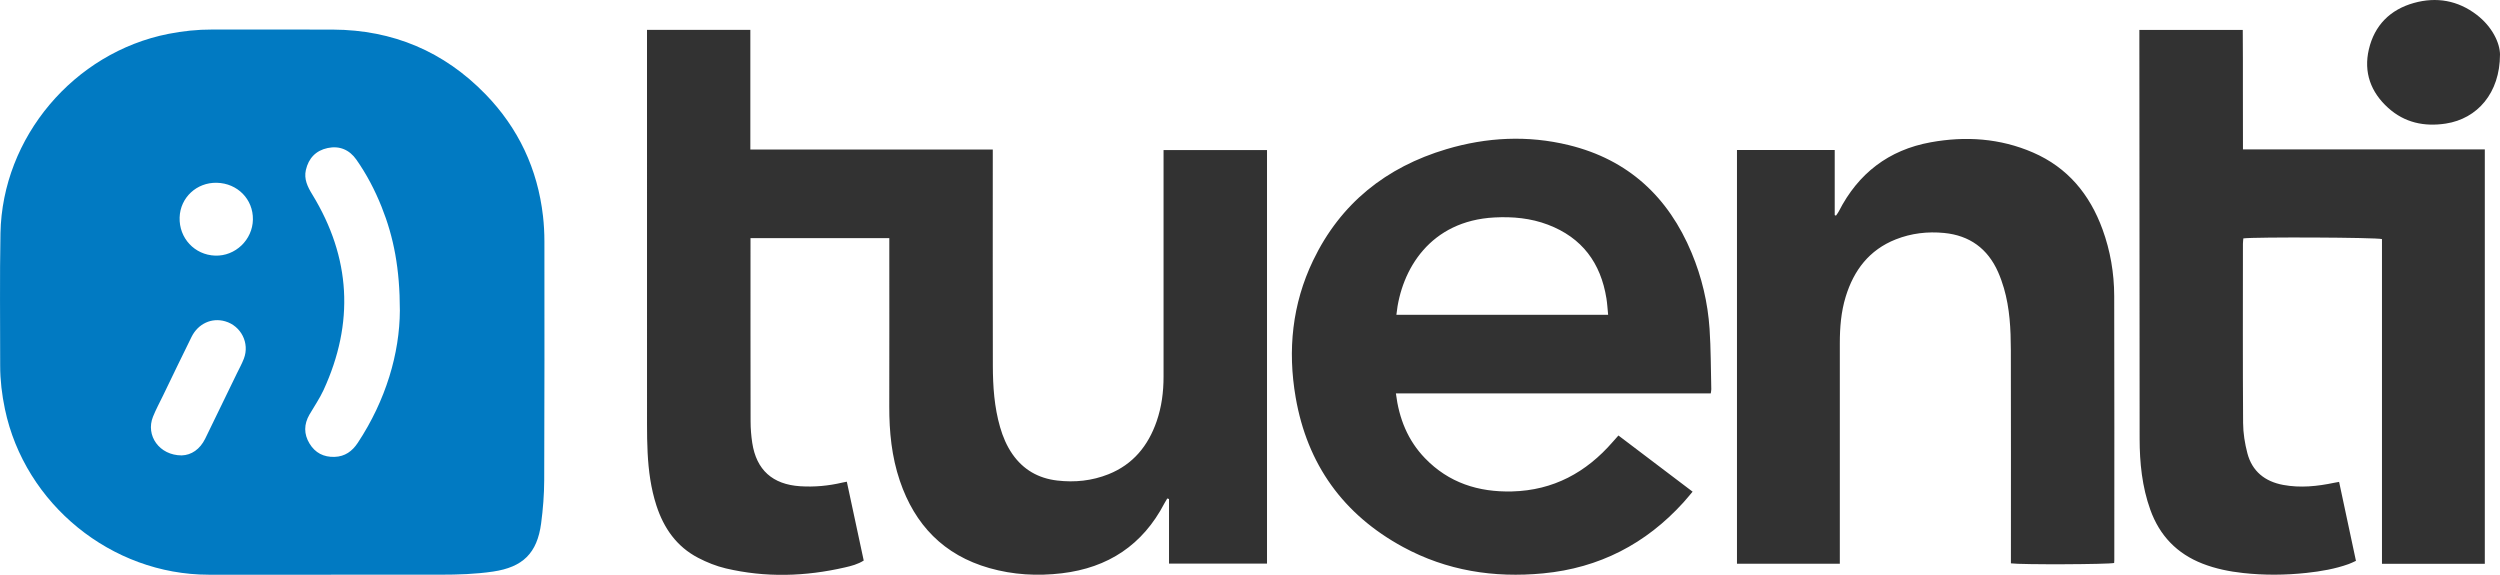 <svg xmlns="http://www.w3.org/2000/svg" id="Capa_2" viewBox="0 0 2563.76 589.53"><defs><style>.cls-1{fill:#323232;stroke-width:0}</style></defs><g id="Capa_1-2"><path d="M339.55 589.36c-41.87 0-83.74.03-125.61 0-99.65-.08-188.49-72.38-208.89-169.83-3.1-14.79-4.88-29.68-4.87-44.78.02-45.17-.55-90.35.3-135.5C2.31 140.7 75.82 53.87 172.69 34.74c14.81-2.92 29.73-4.49 44.85-4.45 41.36.08 82.72-.16 124.08.07 61.24.35 113.6 22.36 156.23 66.25 33.79 34.79 53.47 76.67 58.99 124.96.98 8.59 1.44 17.29 1.45 25.95.06 81.66.13 163.32-.2 244.98-.06 14.75-1.22 29.59-3.16 44.21-4.07 30.68-18.84 44.95-49.34 49.45-17.99 2.65-36.08 3.18-54.21 3.19H339.55Zm70.51-271.01c-.03-42.66-6.21-74.97-18.73-106.24-6.85-17.1-15.31-33.37-25.9-48.44-7.11-10.12-17.26-14.42-29.37-11.88-12.08 2.53-19.64 10.49-22.38 22.52-2.13 9.37 1.73 17.21 6.56 25.1 39.61 64.75 43.22 131.76 11.56 200.6-4.02 8.75-9.63 16.78-14.47 25.16-5.73 9.92-5.84 19.96.1 29.73 5.77 9.5 14.49 13.99 25.66 13.63 10.64-.34 18.1-5.77 23.8-14.39 28.94-43.77 42.98-91.97 43.18-135.8ZM186.43 467.01c9.81-.31 18.66-6.19 24.06-17.27 10.83-22.22 21.61-44.47 32.4-66.72 2.45-5.04 5.19-9.98 7.2-15.19 6.13-15.93-2.82-33.59-19.17-38.33-13.69-3.97-27.7 2.31-34.46 15.93-9.85 19.86-19.41 39.87-29.07 59.83-3.55 7.34-7.46 14.54-10.5 22.09-7.71 19.15 6.38 39.69 29.54 39.67Zm35.96-279.57c-20.71-.5-37.55 15.18-38.19 35.56-.67 21.19 15.35 38.41 36.43 39.14 20.67.72 38.38-16.2 38.73-37.01.35-20.75-15.75-37.17-36.97-37.69Z" style="fill:#017ac2;stroke-width:0"/><path d="M1197.01 511.21c-.97 1.65-2.01 3.25-2.89 4.94-22.27 42.7-57.69 66.11-105.25 71.76-25.13 2.99-50.03 1.57-74.34-5.36-46.61-13.28-76.4-44.18-91.77-89.58-8.36-24.69-10.87-50.2-10.81-76.12.12-54.61.04-109.22.04-163.83v-8.79H769.65v8c0 59.97-.06 119.94.08 179.9.02 7.37.59 14.8 1.71 22.09 4.24 27.67 20.83 42.59 49.1 44.42 14.61.94 29.05-.38 43.31-3.75 1.21-.29 2.44-.49 4.57-.91 5.8 27.05 11.53 53.8 17.33 80.86-6.04 3.84-12.68 5.54-19.32 7.06-40.61 9.35-81.39 10.58-122.09 1-9.81-2.31-19.48-6.2-28.44-10.87-21.99-11.46-35.2-30.4-42.74-53.61-5.72-17.6-8.08-35.78-9.03-54.16-.5-9.68-.6-19.38-.61-29.07-.04-131.67-.02-263.35-.02-395.02v-9.51h105.98v122.66h248.62v9c0 70.94-.11 141.88.07 212.82.05 21.19 1.48 42.32 7.41 62.86 2.84 9.85 6.78 19.23 12.66 27.69 11.16 16.04 26.64 24.84 45.93 27.1 18.06 2.11 35.72.29 52.62-6.47 25.14-10.05 40.65-29.13 49.34-54.21 5.14-14.84 7.11-30.22 7.1-45.89-.01-74.26 0-148.52 0-222.77v-9.55h106.09v424.09h-100.49v-66.26c-.6-.18-1.2-.35-1.79-.53ZM2548.21 578.15h-105.49V245.18c-5.73-1.73-130.16-2.28-142.16-.7-.14 1.81-.43 3.75-.43 5.69-.02 61.24-.22 122.48.18 183.71.07 10.32 1.76 20.87 4.38 30.88 4.88 18.62 18.01 29.04 36.69 32.52 17.61 3.28 35.06 1.44 52.41-2.2 1.45-.3 2.91-.53 4.97-.9 5.75 26.94 11.42 53.53 17.28 80.97-2.43 1.09-4.83 2.35-7.36 3.26-14.01 5.03-28.59 7.51-43.31 9.1-21.63 2.34-43.3 2.49-64.95.13-14.25-1.55-28.22-4.37-41.61-9.58-26.29-10.22-44.11-28.76-53.63-55.25-8.48-23.6-10.96-48.18-10.99-73.01-.18-137.78-.19-275.56-.26-413.35v-5.77h106.03c.34 40.44-.04 81.09.21 122.5h248.01v424.95ZM1754.42 403.46H1431.5c3.21 25.84 12.19 48.14 29.8 66.41 24.4 25.3 54.91 34.98 89.41 34.1 42.22-1.08 75.88-19.41 103.15-50.78 1.81-2.08 3.66-4.13 5.85-6.59 25.4 19.24 50.53 38.27 76.06 57.61-3.4 4.01-6.26 7.57-9.32 10.96-38.66 42.65-86.45 67.32-143.93 72.83-50.52 4.84-98.9-2.7-143.71-27.05-61.25-33.27-98.24-84.7-110.1-153.42-8.36-48.44-3.56-95.71 17.88-140.37 28.15-58.62 74.9-95.75 136.66-114.16 41.33-12.32 83.48-14.47 125.55-4.19 60.99 14.9 102.1 53.13 126 110.53 10.37 24.9 16.57 50.95 18.37 77.81 1.38 20.59 1.26 41.28 1.77 61.93.03 1.21-.28 2.42-.53 4.39Zm-105.27-80.6c-.63-6.23-.91-11.58-1.75-16.84-5.84-36.38-24.96-62.3-59.96-75.6-17.72-6.73-36.14-8.41-54.89-7.42-65.59 3.44-95.72 52.88-100.56 99.86h217.16ZM1781.26 153.81h100.25v66.77l1.29.57c.97-1.45 2.1-2.82 2.89-4.36 19.84-38.95 51.16-63.02 94.14-70.85 35.84-6.52 71.26-4.18 105.04 10.47 35.54 15.41 58.2 42.89 71.28 78.8 8.02 22.02 11.92 44.9 11.98 68.22.25 90.32.1 180.64.1 270.96 0 1-.11 2-.17 2.95-5.51 1.47-95.77 1.85-105.86.38v-8.11c0-70.16.12-140.33-.07-210.49-.06-21.43-1.05-42.86-7.12-63.64-1.64-5.61-3.6-11.16-5.97-16.5-10.64-24.01-29.18-37.52-55.27-40.07-16.95-1.66-33.65.26-49.62 6.57-27.24 10.76-43.06 31.62-51.41 58.87-4.75 15.51-6 31.51-6 47.63-.02 72.46 0 144.92 0 217.38v8.73h-105.47V153.81Z" class="cls-1"/><path d="M2563.76 55.85c-.06 39.73-23.39 65.9-55.49 70.86-22.16 3.42-42.36-.9-59.18-16.06-17.84-16.08-25.35-36.46-19.8-60.1 5.78-24.65 21.9-40.73 46.13-47.51 23.17-6.49 45.17-2.63 64.48 12.16 15.99 12.25 23.72 28.91 23.87 40.65Z" class="cls-1"/></g></svg>